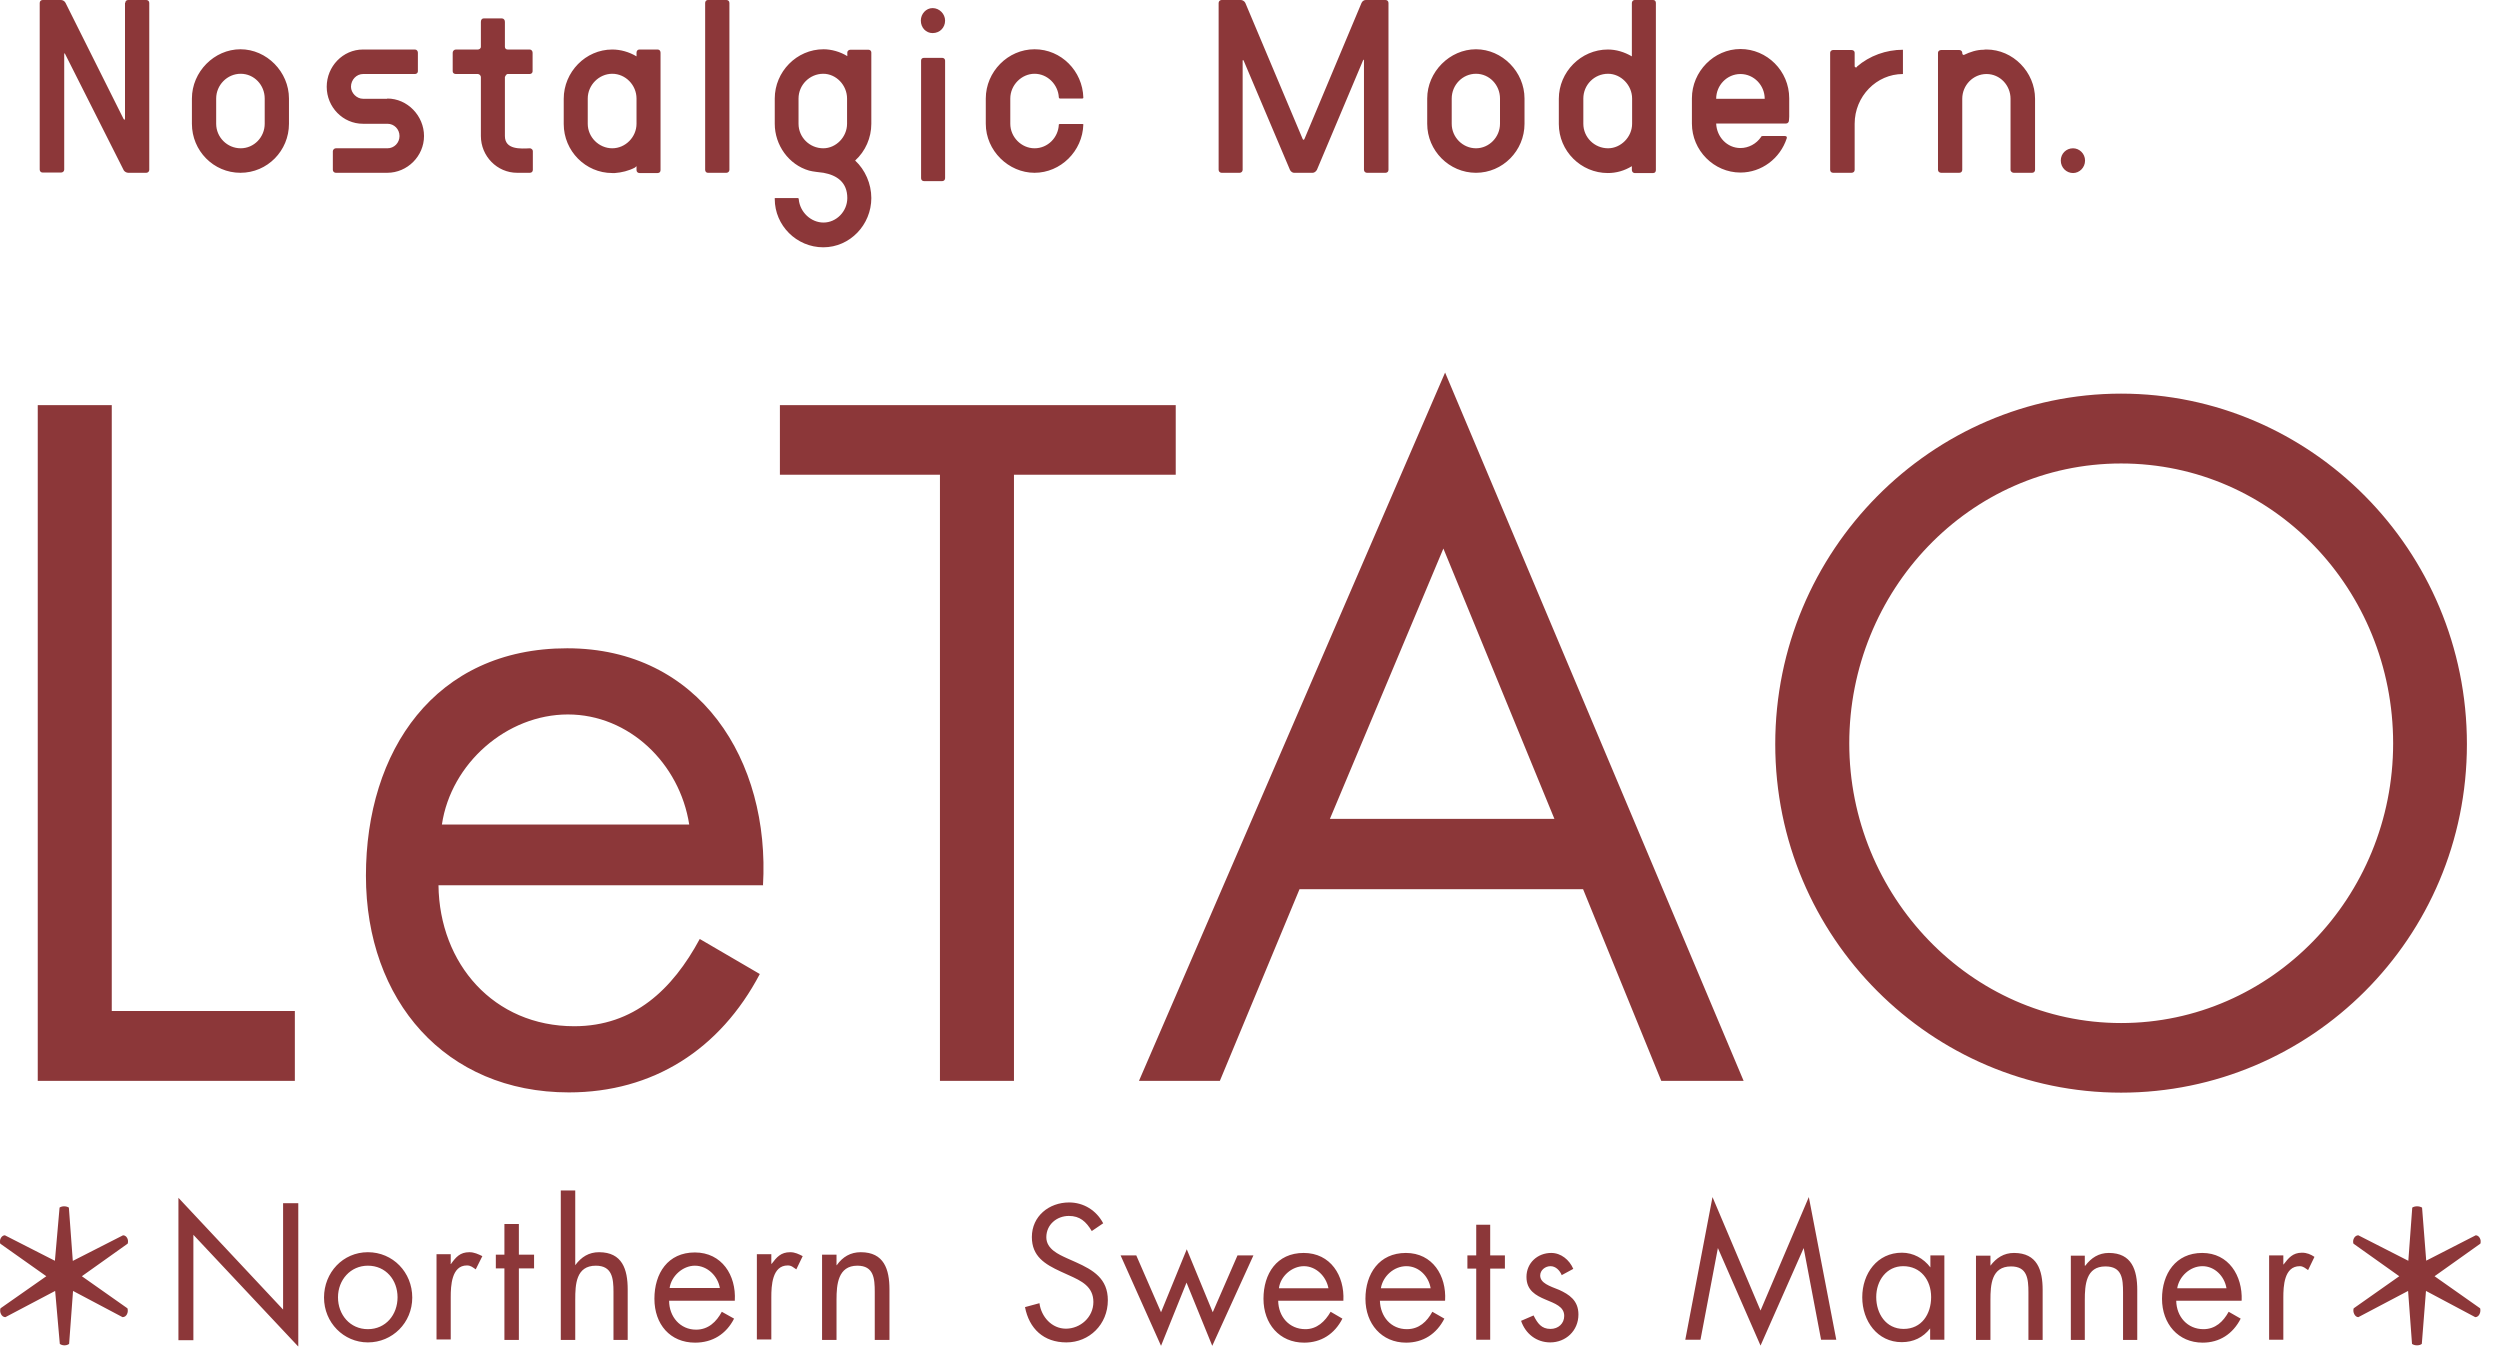 <svg width="102" height="55" viewBox="0 0 102 55" fill="none" xmlns="http://www.w3.org/2000/svg">
<g clip-path="url(#clip0_558_511)">
<path d="M4.55 41.25H12.03V44.1H1.54V16.53H4.56V41.25H4.55ZM18.03 33.64C18.4 31.14 20.68 29.15 23.17 29.15C25.66 29.15 27.73 31.14 28.12 33.64H18.03ZM31.13 36.13C31.43 31.02 28.54 26.45 23.14 26.45C17.74 26.45 14.93 30.64 14.93 35.73C14.93 40.82 18.17 44.57 23.21 44.57C26.64 44.57 29.38 42.82 31 39.74L28.55 38.31C27.44 40.37 25.86 41.87 23.43 41.87C20.14 41.87 17.93 39.32 17.89 36.12H31.14L31.13 36.13ZM41.37 44.1H38.35V19.37H31.82V16.53H47.97V19.37H41.37V44.1ZM63.42 33.41H54.26L58.89 22.38L63.42 33.41ZM64.59 36.28L67.78 44.1H71.14L58.96 15.2L46.47 44.1H49.77L53.02 36.28H64.58H64.59ZM86.54 18.91C92.75 18.91 97.64 24.06 97.64 30.33C97.64 36.6 92.68 41.74 86.54 41.74C80.4 41.74 75.45 36.54 75.45 30.33C75.45 24.12 80.33 18.91 86.54 18.91ZM86.54 16.06C78.82 16.06 72.43 22.46 72.43 30.36C72.43 38.26 78.82 44.58 86.54 44.58C94.26 44.58 100.65 38.29 100.65 30.36C100.65 22.43 94.26 16.06 86.54 16.06ZM20.6 3.14C20.6 3.14 20.65 3.02 20.71 3.02H21.61C21.68 3.02 21.73 2.97 21.73 2.91V2.15C21.73 2.08 21.68 2.02 21.61 2.02H20.71C20.64 2.02 20.6 1.97 20.6 1.91V0.89C20.6 0.81 20.55 0.75 20.47 0.75H19.74C19.67 0.75 19.62 0.8 19.62 0.89V1.91C19.62 1.98 19.55 2.02 19.5 2.02H18.6C18.53 2.02 18.47 2.08 18.47 2.15V2.91C18.47 2.98 18.53 3.02 18.6 3.02H19.5C19.56 3.02 19.62 3.09 19.62 3.14V5.55C19.62 6.37 20.28 7.05 21.1 7.05H21.62C21.69 7.05 21.74 7 21.74 6.93V6.17C21.74 6.11 21.7 6.07 21.63 6.05C21.23 6.07 20.6 6.11 20.6 5.55V3.14ZM5.11 0.12C5.11 0.05 5.16 0 5.23 0H5.97C6.04 0 6.09 0.05 6.09 0.12V6.93C6.09 7 6.03 7.05 5.97 7.05H5.23C5.16 7.05 5.08 7 5.05 6.95L2.67 2.23C2.64 2.15 2.62 2.16 2.62 2.23V6.92C2.62 6.99 2.56 7.04 2.49 7.04H1.74C1.67 7.04 1.62 6.99 1.62 6.92V0.12C1.62 0.05 1.67 0 1.74 0H2.49C2.56 0 2.64 0.05 2.67 0.11L5.04 4.85C5.07 4.9 5.1 4.9 5.1 4.83V0.12H5.11ZM10.8 5.05C10.8 5.59 10.37 6.05 9.82 6.05C9.27 6.05 8.82 5.6 8.82 5.05V4.02C8.82 3.47 9.27 3.01 9.82 3.01C10.37 3.01 10.8 3.47 10.8 4.02V5.05ZM11.79 5.05V4.02C11.79 2.93 10.88 2.01 9.81 2.01C8.74 2.01 7.83 2.93 7.83 4.02V5.05C7.83 6.15 8.71 7.05 9.81 7.05C10.91 7.05 11.79 6.15 11.79 5.05ZM28.88 7.05C28.82 7.05 28.77 7 28.77 6.93V0.12C28.77 0.05 28.82 0 28.88 0H29.64C29.71 0 29.76 0.05 29.76 0.12V6.93C29.76 7 29.7 7.05 29.64 7.05H28.88ZM37.7 7.39C37.62 7.39 37.58 7.33 37.58 7.27V2.47C37.58 2.41 37.62 2.36 37.7 2.36H38.44C38.51 2.36 38.56 2.41 38.56 2.47V7.27C38.56 7.34 38.51 7.39 38.44 7.39H37.7ZM55.55 0.12C55.58 0.05 55.65 0 55.72 0H56.53C56.6 0 56.65 0.05 56.65 0.12V6.93C56.65 7 56.6 7.05 56.53 7.05H55.77C55.71 7.05 55.65 7 55.65 6.93V2.48C55.65 2.42 55.63 2.42 55.61 2.47L53.73 6.93C53.69 7 53.62 7.05 53.56 7.05H52.79C52.74 7.05 52.66 7 52.63 6.93L50.74 2.47C50.74 2.47 50.7 2.42 50.7 2.48V6.93C50.7 7 50.64 7.05 50.58 7.05H49.84C49.78 7.05 49.72 7 49.72 6.93V0.12C49.72 0.05 49.78 0 49.84 0H50.63C50.69 0 50.78 0.05 50.81 0.12L53.14 5.65C53.16 5.72 53.21 5.72 53.23 5.65L55.55 0.12ZM61.2 5.05C61.2 5.59 60.76 6.05 60.22 6.05C59.68 6.05 59.23 5.6 59.23 5.05V4.02C59.23 3.47 59.67 3.01 60.22 3.01C60.77 3.01 61.2 3.47 61.2 4.02V5.05ZM62.2 5.05V4.02C62.2 2.93 61.29 2.01 60.22 2.01C59.15 2.01 58.23 2.93 58.23 4.02V5.05C58.23 6.15 59.13 7.05 60.22 7.05C61.31 7.05 62.2 6.15 62.2 5.05ZM67.45 0H66.69C66.64 0 66.58 0.05 66.58 0.12V2.3C66.27 2.12 65.94 2.02 65.6 2.02C64.5 2.02 63.6 2.94 63.6 4.03V5.06C63.6 6.16 64.5 7.06 65.6 7.06C65.94 7.06 66.27 6.97 66.58 6.78V6.94C66.58 7.01 66.64 7.06 66.69 7.06H67.45C67.52 7.06 67.56 7.01 67.56 6.94V0.12C67.56 0.05 67.52 0 67.45 0ZM66.59 5.05C66.59 5.59 66.13 6.05 65.61 6.05C65.05 6.05 64.6 5.6 64.6 5.05V4.02C64.6 3.47 65.04 3.01 65.61 3.01C66.13 3.01 66.59 3.47 66.59 4.02V5.05ZM15.8 4.03H14.81C14.55 4.03 14.32 3.79 14.32 3.54C14.32 3.25 14.55 3.02 14.81 3.02H16.93C17 3.02 17.05 2.97 17.05 2.91V2.15C17.05 2.08 17 2.02 16.93 2.02H14.81C13.99 2.02 13.33 2.71 13.33 3.54C13.33 4.37 13.99 5.05 14.81 5.05H15.81C16.08 5.05 16.3 5.27 16.3 5.55C16.3 5.83 16.08 6.05 15.81 6.05H13.7C13.64 6.05 13.58 6.11 13.58 6.17V6.93C13.58 7 13.64 7.05 13.7 7.05H15.8C16.62 7.05 17.3 6.37 17.3 5.55C17.3 4.73 16.63 4.02 15.8 4.02V4.03ZM26.83 2.02H26.09C26.01 2.02 25.97 2.08 25.97 2.15V2.3C25.67 2.12 25.32 2.02 24.98 2.02C23.89 2.02 23 2.94 23 4.03V5.06C23 6.16 23.89 7.06 24.98 7.06H25.09C25.36 7.04 25.65 6.97 25.9 6.84C25.92 6.83 25.94 6.8 25.97 6.78V6.94C25.97 7.01 26.02 7.06 26.09 7.06H26.83C26.91 7.06 26.95 7.01 26.95 6.94V2.15C26.95 2.08 26.91 2.02 26.83 2.02ZM25.97 4.92V5.05C25.97 5.59 25.52 6.05 24.98 6.05C24.44 6.05 23.98 5.6 23.98 5.05V4.02C23.98 3.47 24.44 3.01 24.98 3.01C25.52 3.01 25.97 3.47 25.97 4.02V4.92ZM35.44 2.03H34.69C34.63 2.03 34.57 2.08 34.57 2.14V2.29C34.28 2.11 33.92 2.01 33.6 2.01C32.5 2.01 31.61 2.93 31.61 4.02V5.05C31.61 5.92 32.18 6.72 33.01 6.96C33.2 7.01 33.39 7.02 33.6 7.05C34.15 7.15 34.57 7.44 34.57 8.08C34.57 8.63 34.12 9.08 33.6 9.08C33.08 9.08 32.64 8.65 32.59 8.14V8.11L32.56 8.08H31.64C31.59 8.08 31.61 8.12 31.61 8.12C31.61 9.2 32.5 10.09 33.59 10.09C34.68 10.09 35.55 9.17 35.55 8.08C35.55 7.5 35.3 6.93 34.89 6.55C35.31 6.17 35.55 5.62 35.55 5.05V2.14C35.55 2.08 35.5 2.03 35.44 2.03ZM34.56 4.92V5.05C34.56 5.59 34.11 6.05 33.59 6.05C33.03 6.05 32.58 5.6 32.58 5.05V4.02C32.58 3.47 33.03 3.01 33.59 3.01C34.11 3.01 34.56 3.47 34.56 4.02V4.92ZM44.2 5.08C44.17 6.17 43.27 7.05 42.21 7.05C41.15 7.05 40.22 6.15 40.22 5.05V4.02C40.22 2.93 41.12 2.01 42.21 2.01C43.3 2.01 44.17 2.9 44.2 3.98C44.2 3.98 44.21 4.02 44.15 4.02H43.25C43.2 4.02 43.2 3.97 43.2 3.97C43.17 3.45 42.74 3.01 42.21 3.01C41.68 3.01 41.22 3.47 41.22 4.02V5.05C41.22 5.59 41.67 6.05 42.21 6.05C42.75 6.05 43.18 5.61 43.2 5.08C43.2 5.08 43.2 5.06 43.25 5.06H44.16C44.21 5.06 44.2 5.08 44.2 5.08ZM71.92 5.55H72.82C72.93 5.55 72.9 5.64 72.9 5.64C72.63 6.47 71.87 7.04 71.01 7.04C69.93 7.04 69.03 6.14 69.03 5.04V4.01C69.03 2.92 69.93 2 71.01 2C72.09 2 73 2.89 73 4.01V4.76L72.99 4.91C72.99 4.98 72.94 5.04 72.87 5.04H70.02C70.04 5.58 70.46 6.04 71.01 6.04C71.34 6.04 71.66 5.87 71.85 5.59C71.85 5.59 71.85 5.55 71.92 5.55ZM71.01 3.02C70.46 3.02 70.02 3.48 70.02 4.03H72C72 3.48 71.56 3.02 71.01 3.02ZM75.76 2.72V2.74L75.73 2.75C75.67 2.75 75.67 2.72 75.67 2.67V2.15C75.67 2.09 75.62 2.04 75.54 2.04H74.79C74.73 2.04 74.67 2.09 74.67 2.15V6.93C74.67 7 74.72 7.05 74.79 7.05H75.54C75.62 7.05 75.67 7 75.67 6.93V5.05C75.67 3.93 76.56 3.02 77.64 3.02V2.03C76.96 2.03 76.28 2.27 75.76 2.72ZM81.04 2.02C81.04 2.02 80.97 2.02 80.93 2.03C80.65 2.03 80.38 2.12 80.13 2.24H80.11C80.11 2.24 80.06 2.23 80.06 2.17V2.15C80.06 2.09 80 2.04 79.94 2.04H79.2C79.13 2.04 79.07 2.09 79.07 2.15V6.93C79.07 7 79.13 7.05 79.2 7.05H79.94C80.01 7.05 80.06 7 80.06 6.93V4.03C80.06 3.48 80.5 3.02 81.05 3.02C81.6 3.02 82.03 3.48 82.03 4.03V6.93C82.03 7 82.1 7.05 82.16 7.05H82.91C82.98 7.05 83.03 7 83.03 6.93V4.03C83.03 2.94 82.13 2.02 81.05 2.02H81.04ZM38.05 0.33C37.78 0.33 37.57 0.57 37.57 0.84C37.57 1.13 37.78 1.35 38.05 1.35C38.34 1.35 38.56 1.13 38.56 0.84C38.56 0.57 38.33 0.33 38.05 0.33ZM84.58 6.05C84.3 6.05 84.08 6.27 84.08 6.55C84.08 6.84 84.31 7.06 84.58 7.06C84.84 7.06 85.07 6.84 85.07 6.55C85.07 6.27 84.84 6.05 84.58 6.05ZM2.98 51.44L5.02 50.4C5.17 50.4 5.26 50.59 5.21 50.74L3.34 52.07L5.2 53.38C5.25 53.53 5.17 53.74 5 53.74L2.98 52.67L2.82 54.83C2.72 54.91 2.54 54.91 2.44 54.83L2.25 52.67L0.22 53.74C0.06 53.74 -0.03 53.53 0.02 53.38L1.89 52.07L0.01 50.74C-0.04 50.59 0.06 50.4 0.2 50.4L2.24 51.44L2.43 49.27C2.53 49.2 2.7 49.2 2.81 49.27L2.97 51.44H2.98ZM98.98 51.44L101.01 50.4C101.15 50.4 101.25 50.59 101.2 50.74L99.33 52.07L101.19 53.38C101.23 53.53 101.15 53.74 100.99 53.74L98.98 52.67L98.81 54.83C98.72 54.91 98.51 54.91 98.41 54.83L98.25 52.67L96.22 53.74C96.08 53.74 95.98 53.53 96.03 53.38L97.89 52.07L96.02 50.74C95.97 50.59 96.07 50.4 96.22 50.4L98.26 51.44L98.42 49.27C98.53 49.2 98.7 49.2 98.82 49.27L98.99 51.44H98.98ZM44.54 50.22C44.31 49.84 44.06 49.61 43.61 49.61C43.12 49.61 42.69 49.96 42.69 50.48C42.69 50.96 43.19 51.18 43.54 51.34L43.9 51.5C44.61 51.82 45.2 52.17 45.2 53.05C45.2 54.04 44.44 54.77 43.51 54.77C42.58 54.77 41.99 54.21 41.82 53.33L42.41 53.17C42.48 53.72 42.91 54.21 43.49 54.21C44.07 54.21 44.61 53.75 44.61 53.12C44.61 52.49 44.12 52.26 43.61 52.03L43.28 51.88C42.63 51.58 42.1 51.26 42.1 50.47C42.1 49.62 42.8 49.06 43.62 49.06C44.21 49.06 44.73 49.38 45.01 49.91L44.54 50.23V50.22ZM47.37 53.54L48.42 50.97L49.48 53.54L50.49 51.22H51.14L49.46 54.91L48.41 52.33L47.37 54.91L45.72 51.22H46.36L47.37 53.54ZM52.18 52.56C52.24 52.07 52.71 51.66 53.2 51.66C53.69 51.66 54.11 52.07 54.2 52.56H52.18ZM54.81 53.06C54.86 52.05 54.29 51.12 53.19 51.12C52.09 51.12 51.55 51.97 51.55 52.99C51.55 54.01 52.2 54.78 53.21 54.78C53.9 54.78 54.45 54.43 54.77 53.8L54.29 53.52C54.06 53.92 53.73 54.23 53.26 54.23C52.6 54.23 52.16 53.72 52.15 53.07H54.81V53.06ZM56.34 52.56C56.42 52.07 56.87 51.66 57.38 51.66C57.89 51.66 58.29 52.07 58.37 52.56H56.35H56.34ZM58.96 53.06C59.02 52.05 58.45 51.12 57.36 51.12C56.27 51.12 55.71 51.97 55.71 52.99C55.71 54.01 56.37 54.78 57.37 54.78C58.06 54.78 58.61 54.43 58.93 53.8L58.44 53.52C58.22 53.92 57.9 54.23 57.4 54.23C56.75 54.23 56.32 53.72 56.3 53.07H58.95L58.96 53.06ZM60.8 54.66H60.23V51.76H59.87V51.22H60.23V49.97H60.8V51.22H61.4V51.76H60.8V54.66ZM63.72 52.03C63.64 51.83 63.47 51.66 63.26 51.66C63.05 51.66 62.84 51.82 62.84 52.04C62.84 52.35 63.22 52.47 63.62 52.63C64.01 52.81 64.4 53.05 64.4 53.63C64.4 54.3 63.88 54.77 63.25 54.77C62.69 54.77 62.24 54.42 62.06 53.89L62.57 53.67C62.73 53.99 62.89 54.22 63.26 54.22C63.58 54.22 63.82 54 63.82 53.69C63.82 52.92 62.28 53.2 62.28 52.1C62.28 51.52 62.74 51.12 63.29 51.12C63.69 51.12 64.03 51.4 64.19 51.77L63.71 52.03H63.72ZM69.87 48.84L71.83 53.47L73.8 48.84L74.92 54.66H74.3L73.59 50.92L71.83 54.9L70.09 50.92L69.38 54.66H68.76L69.87 48.84ZM77.65 51.66C78.36 51.66 78.79 52.22 78.79 52.92C78.79 53.62 78.4 54.22 77.67 54.22C76.94 54.22 76.55 53.59 76.55 52.92C76.55 52.25 76.97 51.66 77.65 51.66ZM79.34 51.22H78.76V51.71C78.48 51.34 78.06 51.11 77.6 51.11C76.59 51.11 75.98 51.96 75.98 52.93C75.98 53.9 76.6 54.76 77.59 54.76C78.07 54.76 78.46 54.57 78.75 54.2V54.66H79.33V51.22H79.34ZM81.21 51.64C81.45 51.32 81.76 51.12 82.17 51.12C83.12 51.12 83.34 51.82 83.34 52.63V54.67H82.76V52.73C82.76 52.17 82.71 51.67 82.05 51.67C81.25 51.67 81.21 52.42 81.21 53.04V54.67H80.62V51.23H81.21V51.64ZM85.07 51.64H85.08C85.32 51.32 85.63 51.12 86.04 51.12C86.98 51.12 87.2 51.82 87.2 52.63V54.67H86.62V52.73C86.62 52.17 86.58 51.67 85.9 51.67C85.11 51.67 85.06 52.42 85.06 53.04V54.67H84.49V51.23H85.06V51.64H85.07ZM88.83 52.56C88.91 52.07 89.36 51.66 89.86 51.66C90.36 51.66 90.76 52.07 90.84 52.56H88.83ZM91.46 53.06C91.5 52.05 90.93 51.12 89.85 51.12C88.77 51.12 88.21 51.97 88.21 52.99C88.21 54.01 88.87 54.78 89.87 54.78C90.55 54.78 91.1 54.43 91.42 53.8L90.93 53.52C90.71 53.92 90.39 54.23 89.9 54.23C89.25 54.23 88.8 53.72 88.79 53.07H91.45L91.46 53.06ZM93.15 51.59H93.17C93.37 51.33 93.54 51.11 93.92 51.11C94.12 51.11 94.28 51.18 94.43 51.28L94.17 51.82C94.05 51.74 93.97 51.66 93.83 51.66C93.19 51.66 93.16 52.48 93.16 52.94V54.66H92.58V51.22H93.16V51.59H93.15ZM7.27 48.86L11.55 53.43V49.09H12.17V54.94L7.89 50.38V54.68H7.28V48.87L7.27 48.86ZM15.01 51.64C15.74 51.64 16.22 52.22 16.22 52.93C16.22 53.64 15.74 54.23 15.01 54.23C14.28 54.23 13.79 53.64 13.79 52.93C13.79 52.22 14.3 51.64 15.01 51.64ZM15.01 54.77C16.01 54.77 16.82 53.97 16.82 52.94C16.82 51.91 16.03 51.09 15.01 51.09C13.99 51.09 13.22 51.92 13.22 52.94C13.22 53.96 14.02 54.77 15.01 54.77ZM18.38 51.57H18.4C18.6 51.29 18.77 51.09 19.15 51.09C19.35 51.09 19.51 51.17 19.68 51.25L19.41 51.79C19.29 51.71 19.21 51.63 19.05 51.63C18.42 51.63 18.39 52.47 18.39 52.92V54.65H17.81V51.17H18.39V51.55L18.38 51.57ZM21.17 54.67H20.58V51.75H20.23V51.19H20.58V49.94H21.17V51.19H21.79V51.75H21.17V54.67ZM23.47 48.57V51.62C23.72 51.28 24.03 51.09 24.44 51.09C25.39 51.09 25.61 51.79 25.61 52.61V54.67H25.03V52.71C25.03 52.16 24.98 51.64 24.31 51.64C23.5 51.64 23.47 52.41 23.47 53.02V54.67H22.88V48.57H23.47ZM27.32 52.55C27.39 52.06 27.86 51.64 28.35 51.64C28.87 51.64 29.29 52.07 29.37 52.55H27.32ZM29.98 53.06C30.04 52.03 29.45 51.1 28.35 51.1C27.25 51.1 26.7 51.95 26.7 52.99C26.7 54.03 27.34 54.78 28.36 54.78C29.07 54.78 29.63 54.43 29.95 53.8L29.45 53.52C29.23 53.93 28.9 54.25 28.4 54.25C27.75 54.25 27.3 53.72 27.3 53.07H29.98V53.06ZM31.48 51.57C31.69 51.29 31.86 51.09 32.24 51.09C32.44 51.09 32.59 51.17 32.75 51.25L32.49 51.79C32.36 51.71 32.3 51.63 32.14 51.63C31.5 51.63 31.47 52.47 31.47 52.92V54.65H30.88V51.17H31.47V51.55L31.48 51.57ZM34.14 51.62C34.38 51.28 34.7 51.09 35.12 51.09C36.07 51.09 36.29 51.79 36.29 52.61V54.67H35.69V52.71C35.69 52.16 35.65 51.64 34.98 51.64C34.19 51.64 34.13 52.41 34.13 53.02V54.67H33.54V51.19H34.13V51.62H34.14Z" fill="#8C3739"/>
</g>
<defs>
<clipPath id="clip0_558_511">
<rect width="101.21" height="54.93" fill="white"/>
</clipPath>
</defs>
</svg>
